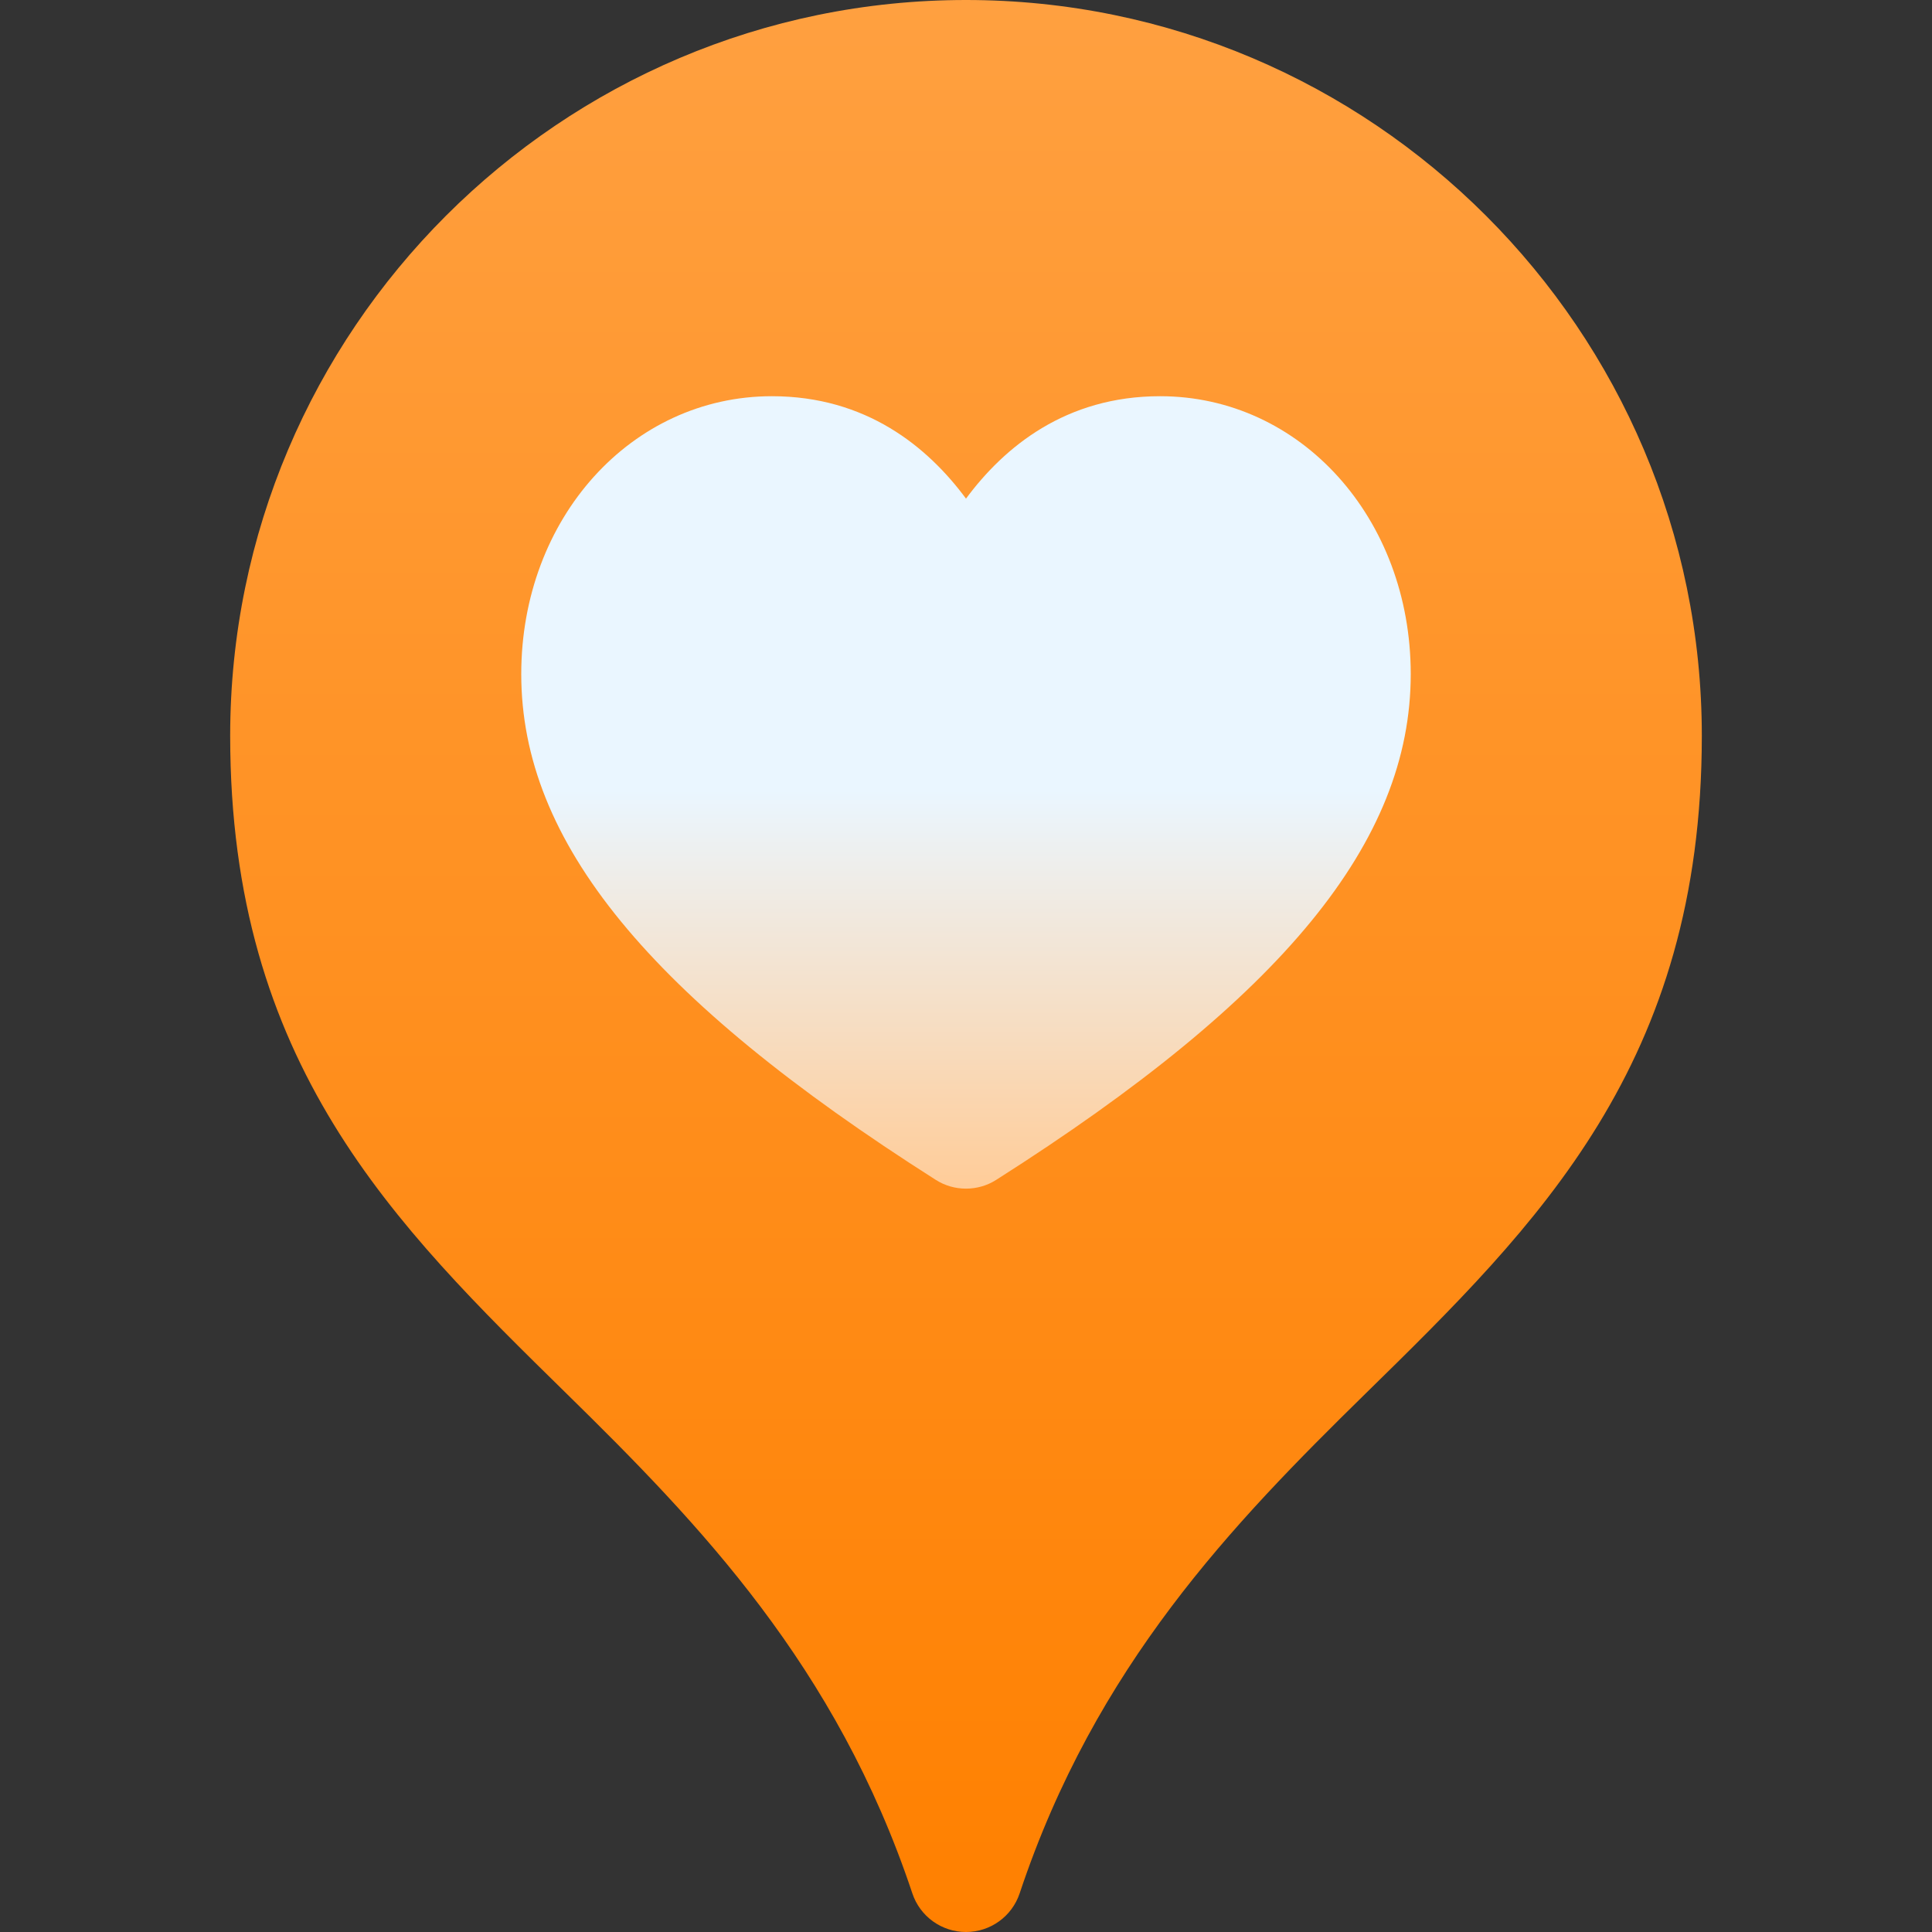 <svg xmlns="http://www.w3.org/2000/svg" xmlns:xlink="http://www.w3.org/1999/xlink" width="30" height="30" x="0" y="0" viewBox="0 0 512 512" xml:space="preserve" class="mr-2"><rect x="0" y="0" width="512" height="512" fill="#333333" stroke="none"/><g><linearGradient id="a" x1="256" x2="256" y1="512" y2="0" gradientUnits="userSpaceOnUse"><stop offset="0" stop-color="#ff8000"></stop><stop offset="1" stop-color="#ffa040"></stop></linearGradient><linearGradient id="b" x1="256" x2="256" y1="315" y2="105" gradientUnits="userSpaceOnUse"><stop offset="0" stop-color="#ffcc98"></stop><stop offset="0.503" stop-color="#eaf6ff"></stop><stop offset="1" stop-color="#eaf6ff"></stop></linearGradient><path fill="url(#a)" d="M256 0C148.48 0 61 87.48 61 195c0 86.909 43.315 129.375 89.165 174.346 35.156 34.482 71.514 72.137 91.611 132.4C243.812 507.869 249.54 512 256 512s12.188-4.131 14.224-10.254c20.083-60.264 56.44-97.903 91.597-132.371C407.685 324.419 451 281.953 451 195 451 87.48 363.52 0 256 0z" opacity="1" data-original="url(#a)" class=""></path><path fill="url(#b)" d="M307.431 105c-24.961 0-41.279 13.418-51.431 27.144C245.849 118.418 229.53 105 204.569 105c-37.251 0-66.431 32.344-66.431 73.638 0 44.414 33.867 85.737 109.819 134.019 2.446 1.567 5.244 2.344 8.042 2.344s5.596-.776 8.042-2.344c75.952-48.281 109.819-89.604 109.819-134.019.001-41.294-29.178-73.638-66.429-73.638z" opacity="1" data-original="url(#b)"></path></g></svg>